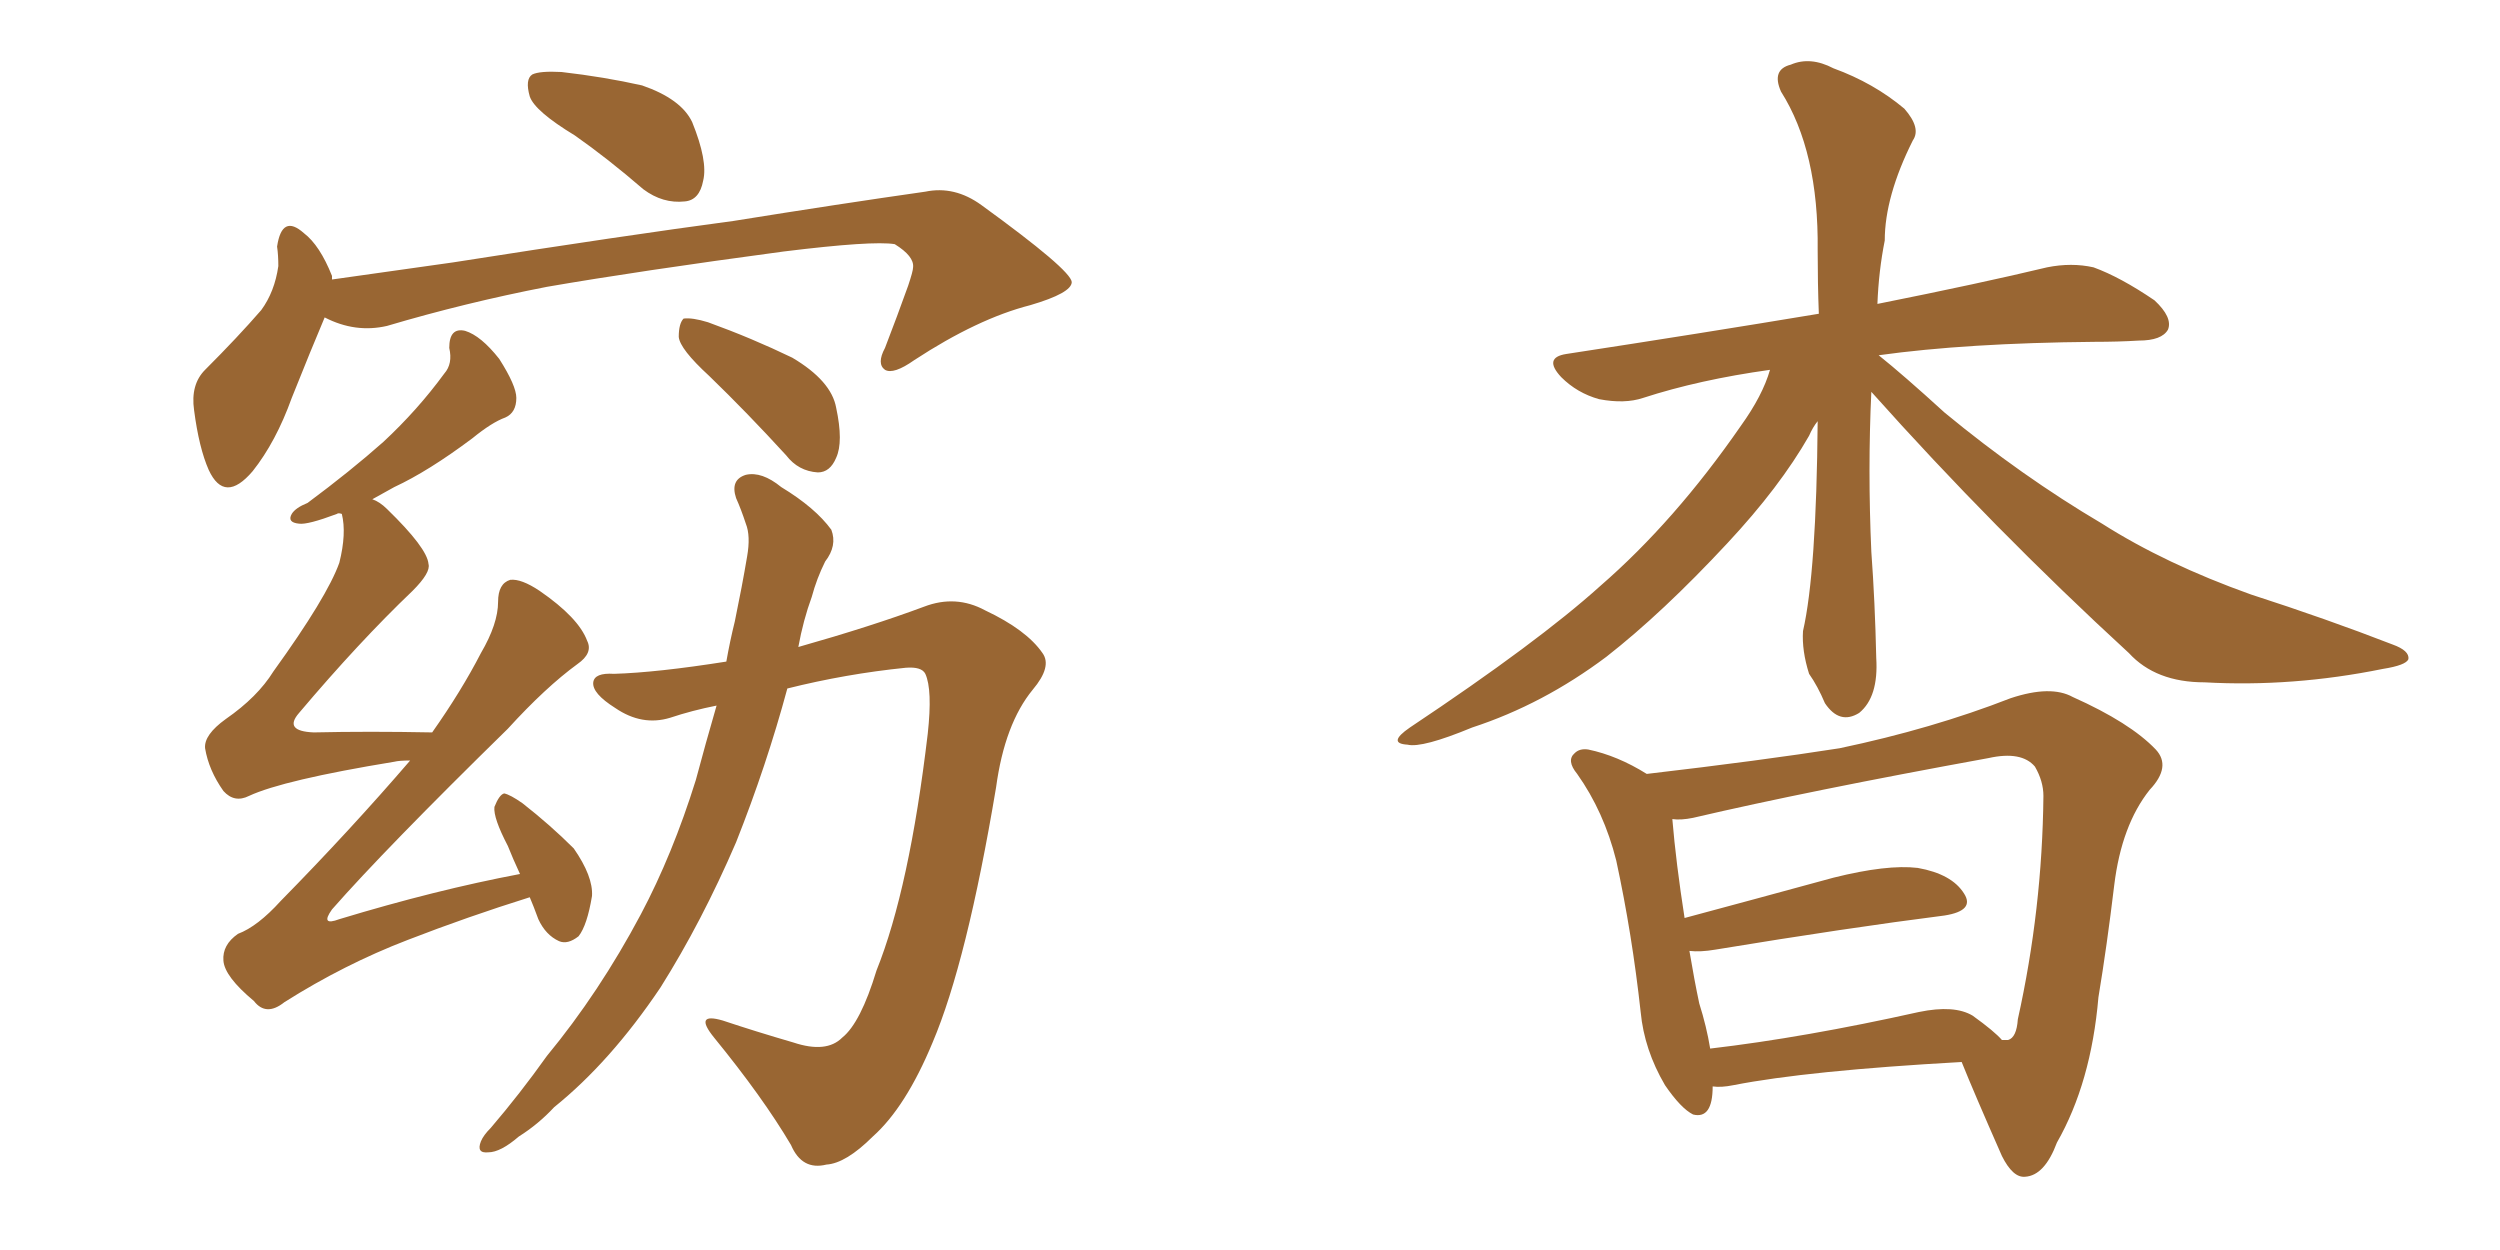<svg xmlns="http://www.w3.org/2000/svg" xmlns:xlink="http://www.w3.org/1999/xlink" width="300" height="150"><path fill="#996633" padding="10" d="M68.99 16.26L68.99 16.26Q64.16 13.33 63.57 11.57L63.57 11.57Q62.99 9.52 63.87 8.94L63.87 8.94Q64.75 8.50 67.38 8.64L67.38 8.64Q72.51 9.23 77.05 10.25L77.05 10.25Q81.74 11.87 83.06 14.65L83.06 14.65Q84.96 19.34 84.38 21.68L84.38 21.68Q83.94 24.02 82.18 24.17L82.18 24.17Q79.54 24.46 77.20 22.71L77.20 22.71Q72.95 19.04 68.99 16.26ZM38.96 38.09L38.96 38.09Q37.35 41.89 35.01 47.75L35.01 47.75Q33.11 53.03 30.32 56.54L30.32 56.54Q26.95 60.50 25.05 56.40L25.05 56.40Q23.88 53.76 23.29 49.22L23.29 49.22Q22.85 46.14 24.61 44.38L24.61 44.38Q28.56 40.43 31.35 37.21L31.35 37.21Q32.96 35.01 33.40 31.93L33.40 31.93Q33.40 30.62 33.25 29.59L33.25 29.59Q33.84 25.63 36.47 27.98L36.47 27.98Q38.38 29.44 39.84 33.11L39.84 33.11Q39.84 33.40 39.84 33.54L39.84 33.54Q47.17 32.52 54.35 31.49L54.35 31.49Q74.85 28.27 88.04 26.51L88.04 26.51Q100.78 24.46 111.04 23.00L111.04 23.00Q114.55 22.27 117.77 24.61L117.77 24.61Q128.47 32.37 128.61 33.84L128.61 33.84Q128.61 35.16 123.63 36.62L123.63 36.62Q117.33 38.23 109.72 43.21L109.72 43.21Q107.23 44.97 106.20 44.38L106.20 44.38Q105.18 43.65 106.20 41.75L106.20 41.75Q107.67 37.94 108.98 34.28L108.98 34.28Q109.57 32.52 109.57 32.08L109.57 32.08Q109.72 30.76 107.37 29.30L107.37 29.30Q104.74 28.86 94.04 30.18L94.04 30.18Q76.61 32.52 65.63 34.42L65.63 34.42Q55.81 36.33 46.44 39.11L46.44 39.11Q42.63 39.99 38.96 38.09ZM85.11 45.12L85.11 45.12Q81.59 41.89 81.45 40.43L81.45 40.43Q81.45 38.82 82.03 38.23L82.03 38.23Q83.06 38.09 84.96 38.67L84.96 38.67Q90.23 40.58 95.07 42.92L95.07 42.92Q99.76 45.70 100.34 48.93L100.34 48.93Q101.22 53.03 100.34 54.93L100.34 54.93Q99.61 56.69 98.14 56.69L98.14 56.69Q95.80 56.54 94.34 54.64L94.34 54.64Q89.65 49.51 85.11 45.12ZM63.57 107.67L63.57 107.67Q56.10 110.01 48.93 112.79L48.93 112.79Q41.31 115.72 34.13 120.26L34.13 120.26Q31.93 122.02 30.47 120.12L30.47 120.12Q26.95 117.19 26.81 115.28L26.81 115.28Q26.66 113.38 28.56 112.06L28.56 112.06Q30.91 111.18 33.69 108.11L33.69 108.11Q42.04 99.61 49.22 91.26L49.22 91.26Q47.90 91.26 47.31 91.41L47.31 91.41Q33.98 93.60 29.88 95.51L29.88 95.51Q28.13 96.39 26.81 94.92L26.81 94.92Q25.05 92.43 24.61 89.79L24.61 89.79Q24.46 88.18 27.10 86.28L27.10 86.28Q30.91 83.64 32.81 80.57L32.81 80.57Q39.26 71.63 40.72 67.53L40.72 67.53Q41.60 64.01 41.02 61.67L41.02 61.67Q40.58 61.52 40.43 61.67L40.43 61.67Q36.91 62.99 35.89 62.84L35.89 62.84Q34.42 62.70 35.01 61.67L35.01 61.67Q35.45 60.94 36.91 60.35L36.91 60.35Q42.04 56.54 46.00 53.03L46.00 53.03Q50.10 49.22 53.32 44.82L53.32 44.82Q54.35 43.65 53.91 41.75L53.91 41.75Q53.91 39.26 55.81 39.70L55.81 39.70Q57.71 40.28 59.91 43.07L59.91 43.07Q61.96 46.29 61.96 47.75L61.96 47.75Q61.96 49.51 60.64 50.10L60.64 50.10Q59.03 50.68 56.69 52.59L56.69 52.59Q51.42 56.54 47.31 58.45L47.31 58.45Q45.70 59.33 44.68 59.91L44.68 59.91Q45.56 60.21 46.44 61.08L46.44 61.08Q51.27 65.77 51.42 67.68L51.42 67.68Q51.71 68.70 49.51 70.90L49.51 70.90Q43.07 77.05 35.89 85.55L35.89 85.55Q33.98 87.74 37.65 87.89L37.65 87.89Q44.24 87.74 51.86 87.89L51.86 87.89Q55.37 82.91 57.71 78.37L57.71 78.37Q59.77 74.85 59.77 72.22L59.77 72.22Q59.77 70.02 61.23 69.58L61.23 69.58Q62.55 69.43 64.75 70.90L64.75 70.90Q69.43 74.12 70.46 76.90L70.46 76.90Q71.19 78.37 69.29 79.69L69.29 79.69Q65.48 82.47 60.94 87.45L60.94 87.45Q46.14 101.95 39.84 109.13L39.84 109.13Q38.38 111.18 40.72 110.30L40.72 110.30Q52.29 106.79 62.40 104.88L62.40 104.88Q61.52 102.98 60.94 101.51L60.94 101.51Q59.18 98.14 59.33 96.83L59.33 96.83Q59.91 95.36 60.50 95.21L60.50 95.21Q61.23 95.36 62.70 96.39L62.70 96.39Q66.06 99.02 68.85 101.81L68.85 101.81Q71.19 105.18 71.04 107.52L71.04 107.52Q70.46 111.04 69.43 112.35L69.43 112.35Q68.12 113.38 67.09 112.94L67.09 112.94Q65.48 112.21 64.60 110.30L64.60 110.30Q64.01 108.69 63.57 107.67ZM85.99 84.67L85.99 84.67L85.99 84.67Q83.06 85.25 80.42 86.13L80.42 86.13Q77.05 87.16 73.83 84.96L73.83 84.96Q71.04 83.20 71.19 81.88L71.19 81.88Q71.34 80.71 73.68 80.86L73.68 80.86Q78.81 80.71 87.16 79.39L87.16 79.39Q87.60 76.90 88.18 74.56L88.18 74.56Q89.06 70.31 89.65 66.80L89.65 66.80Q90.09 64.31 89.50 62.84L89.50 62.84Q88.92 61.08 88.33 59.77L88.33 59.77Q87.60 57.57 89.50 56.98L89.50 56.98Q91.41 56.54 93.75 58.45L93.75 58.45Q97.85 60.94 99.76 63.57L99.76 63.57Q100.49 65.48 99.02 67.38L99.02 67.38Q98.00 69.43 97.41 71.63L97.41 71.63Q96.39 74.41 95.80 77.64L95.80 77.64Q104.59 75.15 110.89 72.80L110.89 72.80Q114.70 71.34 118.21 73.24L118.21 73.24Q123.19 75.59 125.10 78.37L125.10 78.37Q126.27 79.98 123.93 82.76L123.93 82.76Q120.56 86.87 119.53 94.48L119.53 94.48Q116.02 115.43 111.91 125.10L111.91 125.10Q108.69 132.86 104.74 136.38L104.74 136.38Q101.51 139.60 99.17 139.75L99.17 139.75Q96.24 140.48 94.92 137.40L94.92 137.40Q91.55 131.69 85.69 124.51L85.69 124.51Q83.20 121.44 86.72 122.46L86.72 122.46Q90.67 123.78 95.21 125.10L95.21 125.10Q99.17 126.42 101.07 124.51L101.07 124.51Q103.27 122.75 105.18 116.46L105.18 116.46Q109.13 106.64 111.33 88.04L111.33 88.04Q111.91 82.76 111.04 80.86L111.04 80.86Q110.60 79.98 108.69 80.13L108.69 80.13Q101.51 80.86 94.48 82.62L94.48 82.62Q91.99 91.85 88.33 101.07L88.33 101.07Q84.23 110.60 79.25 118.51L79.25 118.51Q73.24 127.44 66.50 132.86L66.50 132.86Q64.60 134.91 62.26 136.38L62.26 136.38Q60.06 138.28 58.59 138.28L58.59 138.28Q57.13 138.43 57.71 136.96L57.71 136.96Q58.01 136.23 58.89 135.35L58.89 135.35Q62.40 131.25 65.63 126.71L65.63 126.71Q71.92 119.09 76.90 109.72L76.90 109.72Q80.71 102.54 83.50 93.60L83.50 93.60Q84.67 89.21 85.99 84.67ZM224.56 47.02L224.56 47.02Q224.12 56.40 224.56 66.21L224.56 66.21Q225 72.22 225.15 78.96L225.15 78.96Q225.44 83.64 223.10 85.55L223.10 85.55Q220.75 87.01 218.99 84.38L218.99 84.38Q218.12 82.32 217.09 80.86L217.09 80.86Q216.21 78.08 216.36 75.73L216.36 75.73Q217.97 68.70 218.12 50.54L218.12 50.54Q217.53 51.27 217.09 52.29L217.09 52.29Q213.57 58.45 207.28 65.19L207.28 65.19Q199.51 73.54 192.77 78.81L192.77 78.81Q185.16 84.52 176.66 87.30L176.66 87.30Q170.65 89.79 168.90 89.36L168.90 89.36Q166.41 89.21 169.19 87.30L169.19 87.30Q184.57 77.05 192.04 70.31L192.04 70.31Q200.98 62.55 208.89 51.12L208.89 51.12Q211.52 47.46 212.40 44.38L212.40 44.38Q203.91 45.56 197.17 47.75L197.17 47.75Q194.97 48.49 191.89 47.90L191.89 47.90Q189.26 47.17 187.35 45.26L187.35 45.26Q185.16 42.92 187.94 42.48L187.94 42.48Q204.20 39.99 218.26 37.65L218.26 37.65Q218.12 33.98 218.12 30.03L218.12 30.03Q218.26 18.16 213.72 10.99L213.72 10.99Q212.55 8.35 214.89 7.76L214.89 7.76Q217.24 6.74 220.02 8.20L220.02 8.20Q224.85 9.96 228.52 13.04L228.52 13.04Q230.57 15.38 229.54 16.85L229.54 16.85Q226.17 23.58 226.17 28.86L226.17 28.86Q225.44 32.52 225.29 36.47L225.29 36.47Q237.74 33.98 245.65 32.08L245.65 32.08Q248.58 31.49 251.22 32.08L251.22 32.08Q254.44 33.25 258.54 36.04L258.54 36.04Q260.74 38.09 260.16 39.55L260.16 39.55Q259.42 40.87 256.64 40.87L256.64 40.87Q254.15 41.02 251.37 41.02L251.37 41.02Q235.99 41.16 225.44 42.63L225.44 42.63Q228.37 44.97 233.35 49.51L233.35 49.51Q242.58 57.13 252.25 62.84L252.25 62.84Q259.86 67.68 270.12 71.34L270.12 71.34Q279.20 74.27 287.11 77.34L287.11 77.34Q289.16 78.08 289.01 79.10L289.01 79.10Q288.72 79.83 285.94 80.27L285.94 80.27Q275.10 82.47 264.55 81.88L264.55 81.88Q258.69 81.88 255.47 78.37L255.47 78.37Q239.21 63.43 224.56 47.02ZM205.52 130.37L205.52 130.37Q205.52 134.33 203.17 133.74L203.17 133.74Q201.71 133.01 199.80 130.22L199.80 130.22Q197.31 125.98 196.88 121.44L196.88 121.44Q195.85 112.06 193.95 103.27L193.95 103.27Q192.48 97.41 189.26 92.87L189.26 92.87Q187.94 91.26 188.96 90.38L188.96 90.38Q189.55 89.79 190.58 89.94L190.58 89.94Q194.09 90.67 197.61 92.87L197.61 92.87Q211.38 91.26 220.75 89.79L220.75 89.79Q231.88 87.45 241.26 83.79L241.26 83.79Q246.09 82.18 248.73 83.64L248.73 83.64Q255.62 86.72 258.69 89.94L258.69 89.94Q260.60 91.99 257.96 94.78L257.96 94.78Q254.59 99.02 253.71 106.20L253.71 106.20Q252.83 113.53 251.81 119.68L251.81 119.68Q250.93 129.93 246.83 137.11L246.83 137.11Q245.36 141.06 243.02 141.21L243.02 141.21Q241.55 141.36 240.23 138.72L240.23 138.72Q236.87 131.10 235.40 127.44L235.40 127.44Q216.94 128.47 208.01 130.22L208.01 130.22Q206.54 130.52 205.52 130.37ZM236.72 121.88L236.72 121.88L236.72 121.88Q239.36 123.78 240.23 124.80L240.23 124.80Q240.82 124.80 240.97 124.80L240.97 124.80Q241.99 124.51 242.14 122.31L242.14 122.31Q245.07 109.13 245.21 95.51L245.21 95.51Q245.21 93.75 244.19 91.99L244.19 91.99Q242.58 90.09 238.62 90.97L238.62 90.97Q216.94 94.92 203.17 98.14L203.17 98.14Q201.71 98.44 200.68 98.29L200.68 98.29Q201.12 103.56 202.15 110.16L202.15 110.16Q210.35 107.96 220.02 105.32L220.02 105.32Q226.46 103.71 230.13 104.15L230.13 104.15Q234.23 104.88 235.69 107.23L235.69 107.23Q237.01 109.28 233.35 109.86L233.35 109.86Q221.78 111.33 205.81 113.96L205.81 113.96Q204.05 114.26 202.73 114.11L202.73 114.11Q203.32 117.63 203.91 120.41L203.91 120.41Q204.79 123.19 205.22 125.83L205.22 125.83Q216.50 124.51 230.27 121.44L230.27 121.44Q234.52 120.56 236.72 121.88Z"/></svg>